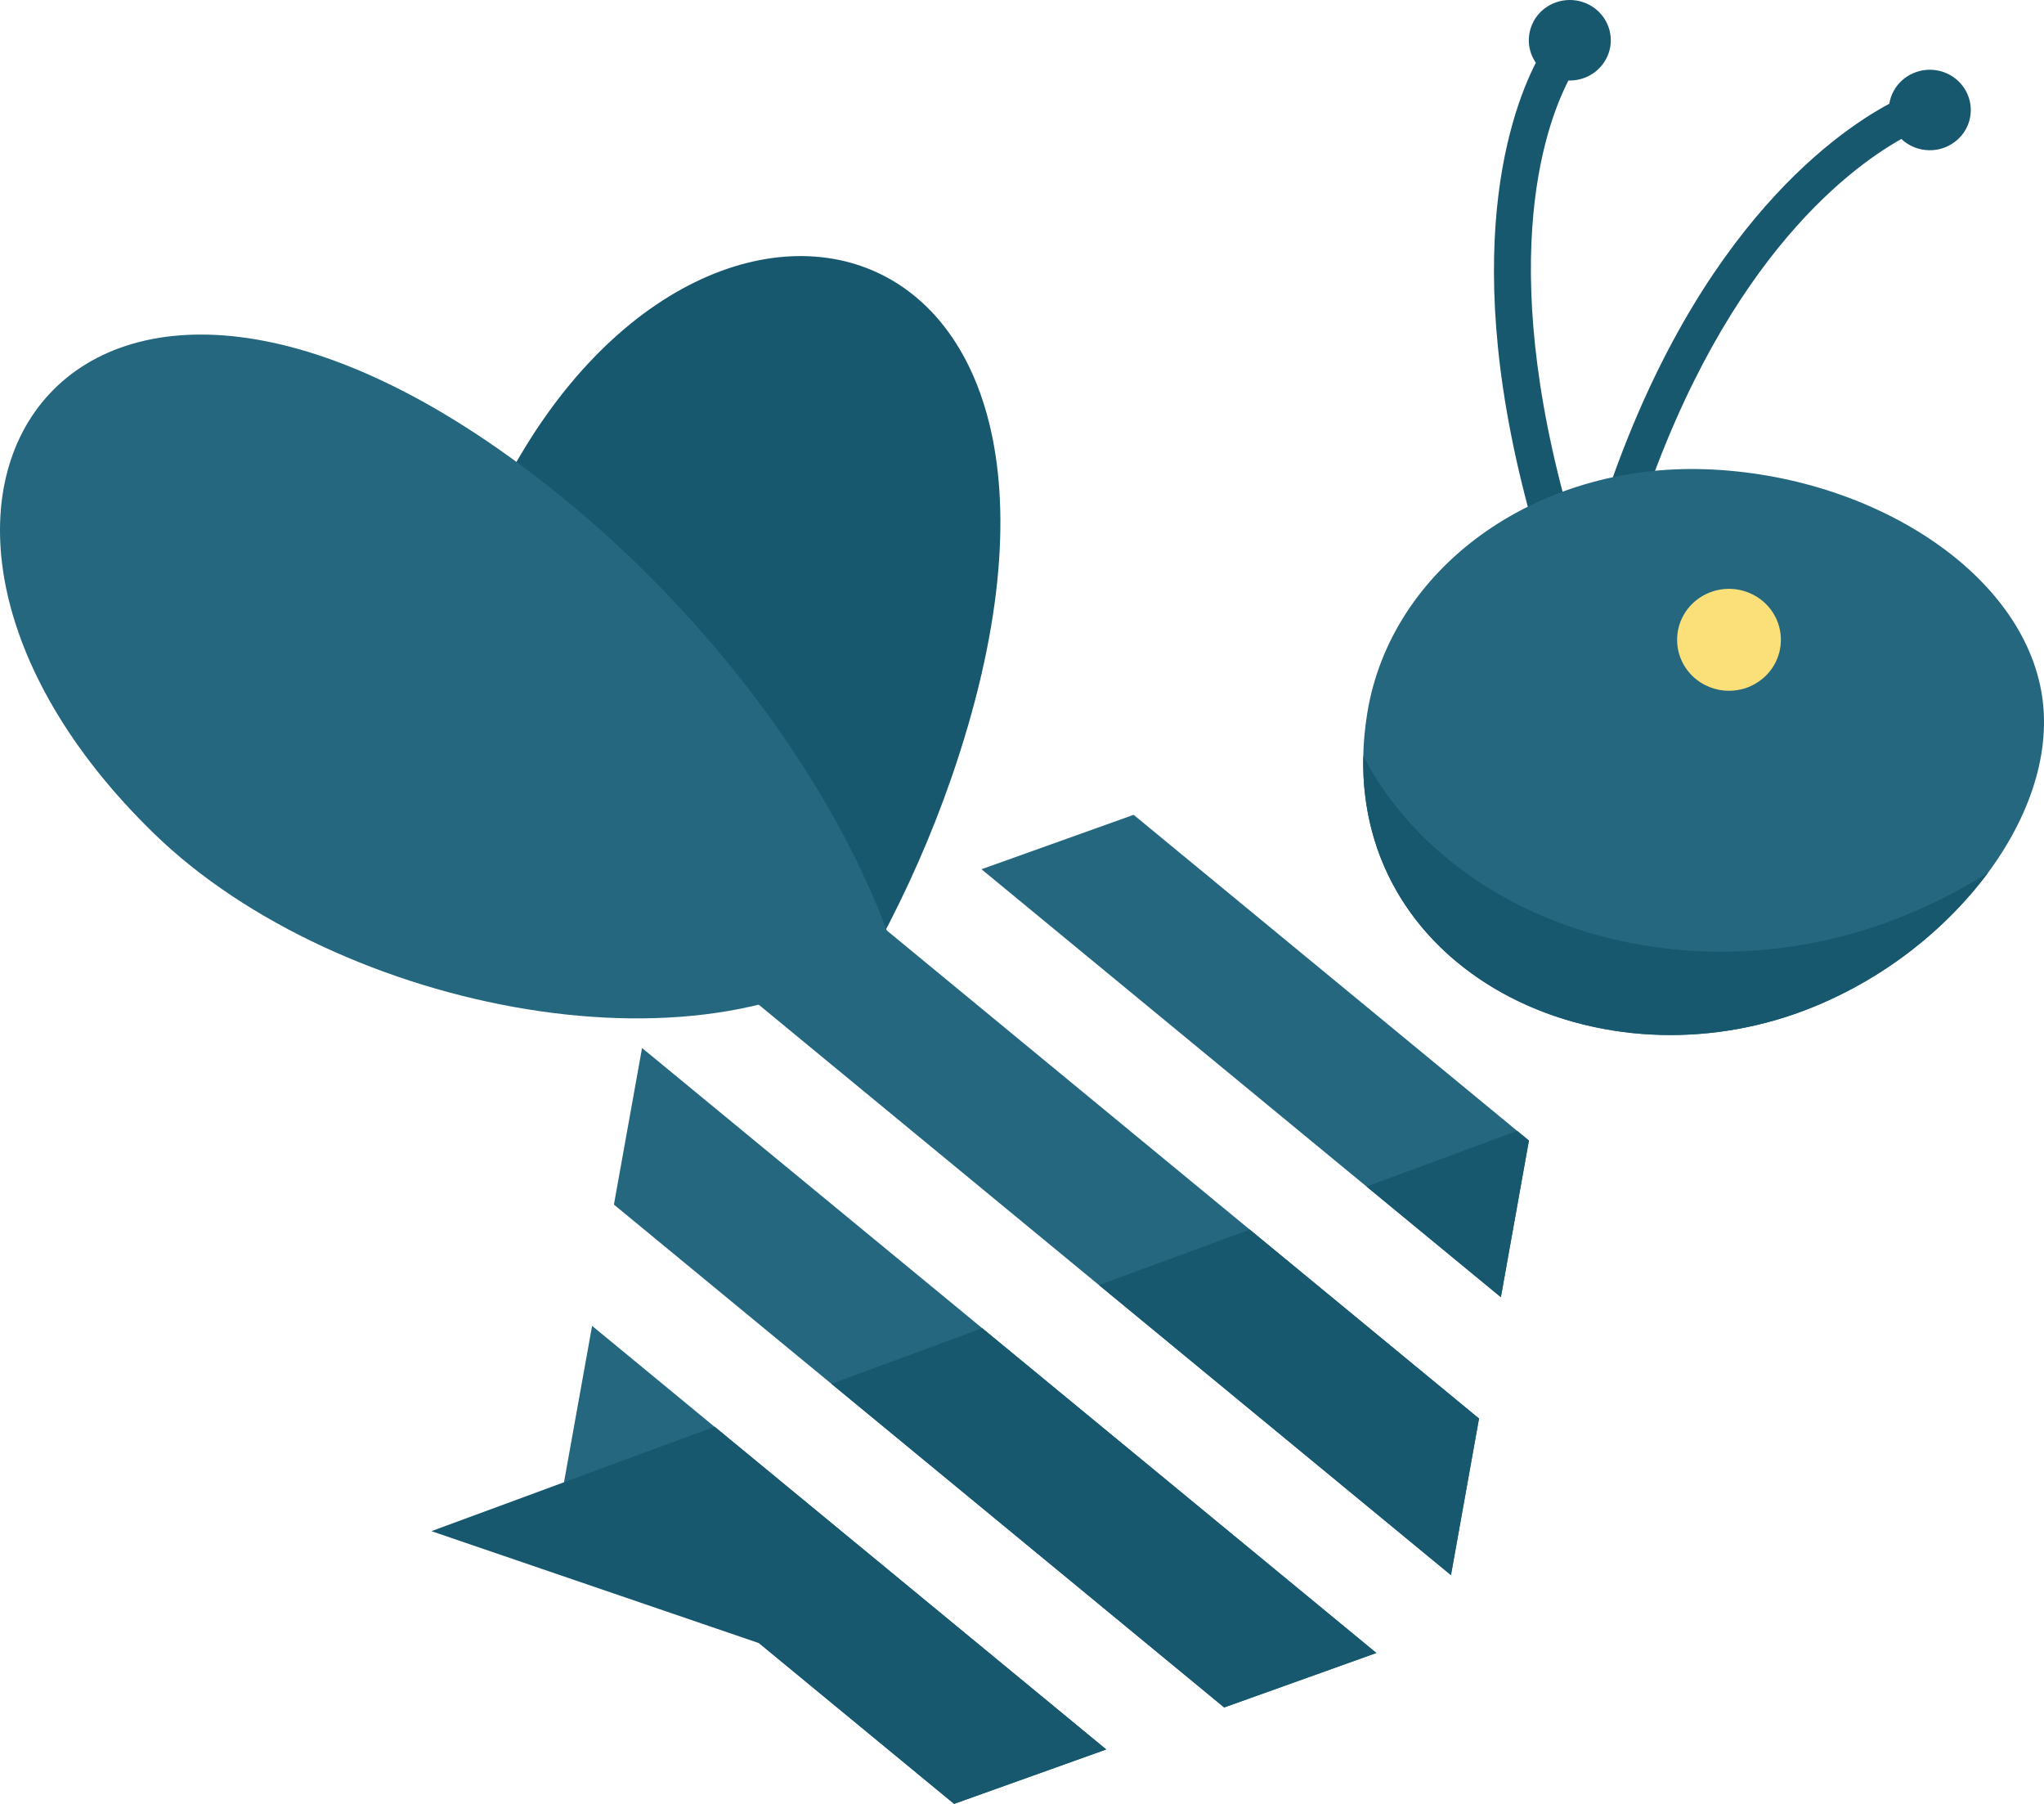 <svg width="34" height="30" viewBox="0 0 34 30" fill="none" xmlns="http://www.w3.org/2000/svg">
<path fill-rule="evenodd" clip-rule="evenodd" d="M16.326 14.456L24.965 21.573L25.432 18.968L18.857 13.551L16.326 14.456Z" fill="#24677E"/>
<path fill-rule="evenodd" clip-rule="evenodd" d="M24.602 23.591L14.365 15.156L11.835 16.061L24.136 26.196L24.602 23.591Z" fill="#24677E"/>
<path fill-rule="evenodd" clip-rule="evenodd" d="M22.896 27.489L10.68 17.429L10.212 20.033L20.363 28.396L22.896 27.489Z" fill="#24677E"/>
<path fill-rule="evenodd" clip-rule="evenodd" d="M18.4 29.095L9.849 22.05L9.381 24.654L15.87 30L18.4 29.095Z" fill="#24677E"/>
<path fill-rule="evenodd" clip-rule="evenodd" d="M8.081 8.69C7.859 9.195 7.685 9.72 7.562 10.258L14.627 15.667C15.097 14.79 15.498 13.879 15.824 12.941C19.182 3.238 11.307 1.445 8.081 8.69Z" fill="#17586F"/>
<path fill-rule="evenodd" clip-rule="evenodd" d="M2.573 13.873C5.627 16.834 11.942 18.082 14.814 15.644C13.829 12.909 11.729 10.214 9.391 8.302C1.374 1.745 -3.158 8.32 2.573 13.873Z" fill="#24677E"/>
<path fill-rule="evenodd" clip-rule="evenodd" d="M26.09 1.338C25.684 2.125 24.83 4.526 26.262 9.119L25.665 9.296C24.182 4.538 25.089 1.94 25.547 1.044C25.462 0.92 25.421 0.772 25.432 0.623C25.443 0.474 25.504 0.332 25.605 0.221C25.707 0.11 25.844 0.036 25.994 0.01C26.143 -0.016 26.298 0.008 26.432 0.078C26.567 0.148 26.673 0.261 26.735 0.397C26.797 0.534 26.811 0.686 26.774 0.831C26.737 0.976 26.652 1.105 26.532 1.197C26.412 1.289 26.264 1.339 26.112 1.339L26.09 1.338Z" fill="#17586F"/>
<path fill-rule="evenodd" clip-rule="evenodd" d="M31.628 2.311C30.713 2.824 28.558 4.449 27.174 8.865L26.578 8.685C28.058 3.962 30.457 2.246 31.427 1.725C31.451 1.577 31.524 1.441 31.636 1.339C31.748 1.237 31.892 1.175 32.044 1.162C32.196 1.15 32.348 1.188 32.475 1.27C32.603 1.353 32.698 1.475 32.747 1.617C32.795 1.759 32.794 1.913 32.743 2.054C32.692 2.195 32.594 2.315 32.465 2.395C32.336 2.475 32.183 2.511 32.031 2.495C31.879 2.48 31.737 2.415 31.627 2.311H31.628Z" fill="#17586F"/>
<path fill-rule="evenodd" clip-rule="evenodd" d="M29.894 16.849C32.369 15.968 34.269 13.599 33.969 11.581C33.662 9.523 31.136 7.902 28.375 7.804C25.545 7.704 23.128 9.449 22.741 11.873C22.1 15.886 26.263 18.14 29.894 16.849Z" fill="#24677E"/>
<path fill-rule="evenodd" clip-rule="evenodd" d="M28.76 11.488C28.931 11.488 29.098 11.439 29.24 11.345C29.382 11.252 29.493 11.12 29.558 10.965C29.623 10.81 29.64 10.639 29.607 10.475C29.574 10.311 29.492 10.159 29.371 10.041C29.25 9.922 29.096 9.842 28.929 9.809C28.761 9.776 28.588 9.793 28.43 9.857C28.272 9.921 28.137 10.03 28.042 10.169C27.947 10.309 27.897 10.473 27.897 10.64C27.897 10.865 27.988 11.081 28.15 11.24C28.312 11.399 28.531 11.488 28.76 11.488Z" fill="#FBE079"/>
<path fill-rule="evenodd" clip-rule="evenodd" d="M18.402 29.094L11.888 23.727L7.176 25.464L12.627 27.327L15.871 29.999L18.402 29.094Z" fill="#17586F"/>
<path fill-rule="evenodd" clip-rule="evenodd" d="M13.831 23.014L20.363 28.396L22.893 27.491L16.338 22.089L13.831 23.014Z" fill="#17586F"/>
<path fill-rule="evenodd" clip-rule="evenodd" d="M18.281 21.372L24.135 26.195L24.602 23.591L20.788 20.449L18.281 21.372Z" fill="#17586F"/>
<path fill-rule="evenodd" clip-rule="evenodd" d="M22.731 19.733L24.966 21.573L25.432 18.968L25.238 18.808L22.731 19.733Z" fill="#17586F"/>
<path fill-rule="evenodd" clip-rule="evenodd" d="M31.336 15.359C27.92 16.575 24.135 15.347 22.677 12.577C22.599 16.145 26.482 18.063 29.894 16.849C31.162 16.392 32.265 15.58 33.069 14.514C32.525 14.858 31.944 15.142 31.336 15.359Z" fill="#17586F"/>
</svg>
